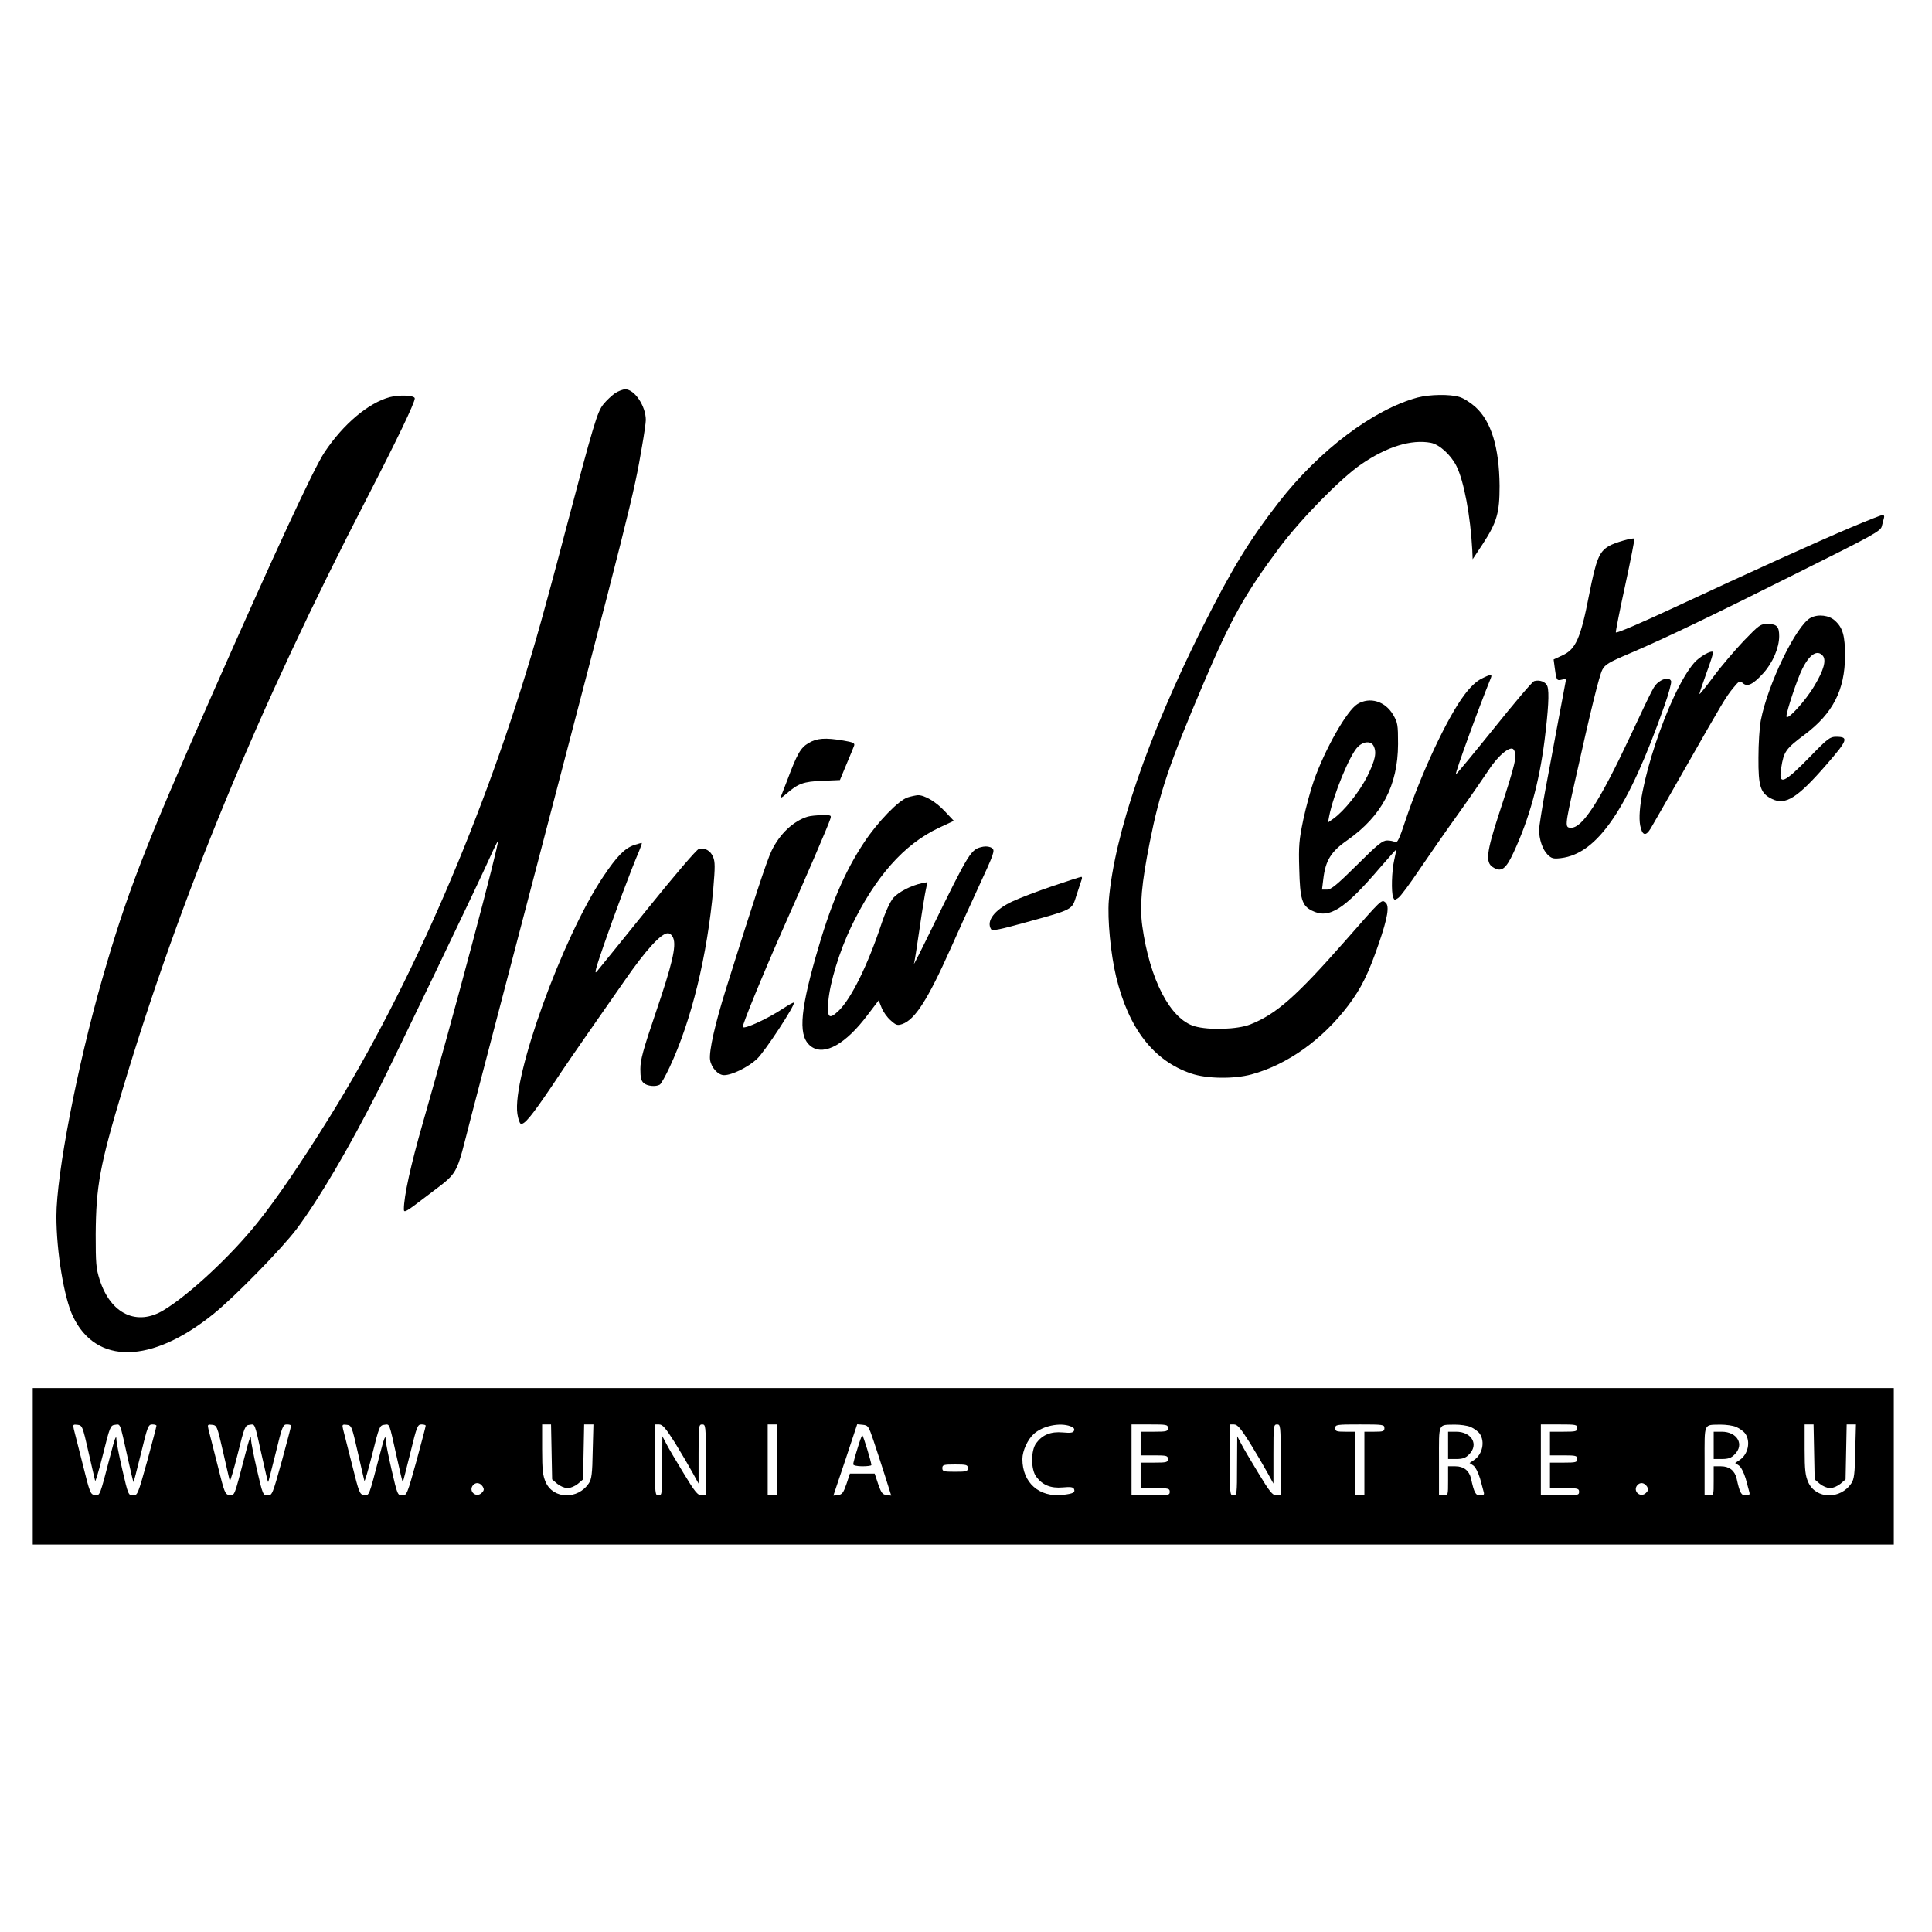 <?xml version="1.0" standalone="no"?>
<!DOCTYPE svg PUBLIC "-//W3C//DTD SVG 20010904//EN"
 "http://www.w3.org/TR/2001/REC-SVG-20010904/DTD/svg10.dtd">
<svg version="1.0" xmlns="http://www.w3.org/2000/svg"
 width="1062pt" height="1062pt" viewBox="0 0 1062 1062"
 preserveAspectRatio="xMidYMid meet">
<g transform="translate(0,1062) scale(0.1,-0.1)"
fill="#000000" stroke="none">
<path d="M3380 8458 c-18 -13 -47 -40 -63 -60 -34 -42 -53 -106 -213 -712 -57
-219 -129 -482 -159 -585 -276 -954 -685 -1901 -1133 -2621 -159 -256 -296
-456 -396 -580 -145 -182 -376 -397 -515 -481 -148 -91 -293 -22 -353 166 -20
62 -22 90 -22 250 2 266 22 377 149 800 318 1060 745 2092 1342 3247 167 324
263 524 263 548 0 17 -84 21 -137 7 -117 -31 -257 -149 -359 -303 -59 -88
-274 -552 -621 -1339 -369 -837 -467 -1089 -602 -1560 -136 -474 -251 -1070
-251 -1301 0 -193 42 -448 91 -550 127 -267 431 -262 772 13 116 93 377 360
458 468 124 166 289 447 447 760 94 187 560 1157 615 1282 23 51 43 91 44 89
9 -9 -250 -983 -412 -1546 -67 -233 -105 -405 -105 -478 0 -20 13 -13 108 60
204 157 171 100 263 454 44 170 182 696 306 1169 572 2184 587 2245 632 2511
12 67 21 132 21 145 0 77 -62 169 -113 169 -13 0 -39 -10 -57 -22z"/>
<path d="M7793 8435 c-244 -66 -541 -290 -763 -575 -163 -210 -259 -367 -421
-690 -298 -595 -484 -1137 -514 -1500 -8 -102 10 -293 40 -418 69 -286 206
-463 413 -533 85 -29 234 -31 331 -5 198 54 390 191 533 380 70 93 110 173
167 339 49 143 60 207 37 226 -22 18 -18 21 -220 -209 -272 -309 -380 -404
-523 -461 -70 -28 -228 -33 -307 -10 -133 39 -246 256 -287 551 -15 110 -4
234 41 460 55 277 107 430 294 870 154 362 229 495 419 750 121 161 338 382
451 459 140 96 274 137 381 117 47 -9 110 -66 141 -128 41 -82 77 -273 87
-463 l2 -49 53 80 c81 124 95 174 95 324 -2 211 -46 355 -134 434 -26 23 -65
48 -87 54 -52 16 -164 14 -229 -3z"/>
<path d="M10175 7721 c-184 -78 -536 -237 -980 -444 -176 -82 -311 -140 -313
-133 -1 6 22 124 52 261 30 138 52 252 50 254 -7 7 -110 -22 -141 -41 -53 -32
-69 -71 -108 -268 -46 -237 -73 -299 -146 -332 l-49 -23 6 -45 c9 -69 11 -73
39 -66 23 6 25 4 20 -16 -2 -13 -21 -111 -41 -218 -20 -107 -51 -276 -70 -375
-18 -99 -33 -196 -34 -215 0 -53 19 -110 47 -138 22 -21 31 -24 73 -19 202 24
370 271 570 840 23 65 39 125 36 133 -8 20 -39 17 -68 -5 -28 -22 -26 -20
-161 -307 -163 -347 -258 -494 -320 -494 -36 0 -36 5 19 250 89 400 135 587
152 619 15 28 36 41 152 90 198 85 430 196 931 447 406 202 447 225 453 251 4
15 9 36 12 46 3 10 0 17 -8 16 -7 0 -85 -31 -173 -68z"/>
<path d="M9953 7224 c-78 -40 -235 -362 -274 -564 -7 -36 -13 -128 -13 -205
-1 -160 11 -196 75 -227 73 -36 139 5 298 188 119 137 125 154 53 154 -32 0
-46 -10 -136 -103 -152 -156 -181 -168 -165 -69 14 91 25 106 129 184 155 116
221 245 222 432 0 111 -12 155 -55 194 -32 30 -92 38 -134 16z m67 -209 c20
-24 5 -79 -46 -164 -50 -85 -154 -198 -154 -168 0 27 60 207 87 260 40 81 83
108 113 72z"/>
<path d="M9585 7097 c-49 -52 -124 -139 -165 -195 -41 -55 -76 -99 -78 -97 -2
1 16 53 38 115 23 61 39 114 37 116 -11 11 -74 -25 -104 -59 -140 -160 -329
-729 -297 -895 11 -55 30 -61 57 -17 10 17 94 163 186 325 215 377 226 396
268 448 33 40 37 42 53 27 25 -23 57 -7 113 55 52 57 87 140 87 203 0 53 -13
67 -64 67 -39 0 -46 -5 -131 -93z"/>
<path d="M8143 6889 c-28 -14 -60 -44 -93 -88 -95 -126 -237 -430 -325 -693
-33 -101 -45 -124 -56 -117 -8 5 -28 9 -44 9 -25 0 -52 -21 -166 -135 -109
-108 -142 -135 -164 -135 l-28 0 7 57 c12 103 42 152 133 215 189 133 277 300
278 528 0 107 -2 118 -27 161 -44 75 -128 100 -196 59 -58 -35 -179 -248 -240
-422 -17 -48 -43 -144 -58 -214 -23 -111 -26 -143 -22 -272 4 -163 15 -200 68
-227 95 -49 178 4 378 238 46 53 85 97 87 97 1 0 -4 -26 -11 -57 -14 -61 -17
-176 -6 -206 7 -16 9 -16 29 -2 12 8 63 77 114 153 51 75 147 214 214 307 67
94 142 203 168 242 52 81 122 138 138 112 20 -32 12 -68 -82 -355 -68 -208
-74 -264 -34 -290 47 -31 72 -13 115 80 86 185 140 381 170 614 21 169 27 267
16 299 -8 25 -43 38 -73 29 -10 -3 -110 -121 -222 -261 -113 -140 -206 -253
-208 -251 -6 5 123 359 192 529 9 22 -1 22 -52 -4z m-593 -368 c19 -36 10 -79
-34 -168 -44 -87 -127 -191 -186 -233 l-30 -21 6 33 c23 118 113 338 158 383
30 30 71 33 86 6z"/>
<path d="M4444 6535 c-43 -25 -62 -58 -117 -205 -14 -36 -29 -74 -33 -85 -6
-15 1 -12 29 12 64 56 94 67 198 71 l96 4 36 87 c20 47 39 93 42 102 5 14 -5
19 -58 28 -100 17 -147 14 -193 -14z"/>
<path d="M4990 6237 c-49 -15 -164 -133 -239 -246 -111 -167 -187 -348 -267
-630 -90 -318 -96 -444 -23 -495 72 -50 189 16 308 175 l61 80 16 -40 c9 -23
31 -54 50 -70 30 -27 37 -29 64 -20 70 25 140 134 265 414 32 72 100 222 152
335 89 192 93 205 76 218 -11 8 -30 11 -48 8 -69 -14 -72 -19 -291 -466 -52
-107 -93 -187 -90 -178 3 9 17 97 31 195 14 98 30 195 35 216 l8 38 -31 -6
c-60 -13 -127 -48 -156 -80 -18 -21 -43 -75 -67 -147 -74 -223 -164 -405 -232
-472 -54 -52 -66 -43 -59 48 9 106 61 276 126 412 133 275 290 453 481 543
l83 39 -49 52 c-49 53 -112 90 -149 89 -11 -1 -36 -6 -55 -12z"/>
<path d="M4440 6131 c-79 -24 -153 -94 -198 -186 -26 -52 -102 -285 -251 -760
-61 -194 -94 -343 -88 -390 6 -43 44 -85 77 -85 44 0 132 44 180 88 45 42 214
301 204 311 -2 2 -28 -12 -57 -31 -84 -56 -213 -116 -224 -104 -6 6 106 279
217 531 125 280 255 582 264 613 7 21 5 22 -46 21 -29 0 -64 -4 -78 -8z"/>
<path d="M3486 5975 c-53 -18 -96 -63 -171 -175 -225 -337 -501 -1101 -471
-1303 4 -26 12 -49 17 -53 19 -11 59 38 176 211 62 94 151 223 196 287 45 65
135 194 200 287 117 169 201 261 238 261 12 0 24 -11 30 -27 17 -45 -5 -141
-97 -411 -69 -203 -84 -258 -84 -308 0 -46 4 -65 18 -77 19 -18 68 -22 89 -9
7 4 31 47 54 96 120 256 207 613 240 982 10 117 10 147 -1 173 -14 35 -46 53
-79 44 -12 -3 -131 -142 -280 -327 -142 -176 -268 -332 -280 -346 -16 -19 -7
15 38 145 56 162 152 420 193 514 10 24 17 45 16 47 -2 1 -20 -4 -42 -11z"/>
<path d="M5785 5749 c-82 -28 -182 -66 -222 -85 -97 -46 -143 -107 -115 -152
7 -10 48 -2 188 37 265 73 256 68 281 149 12 37 25 75 28 85 4 9 3 17 -1 17
-5 0 -76 -23 -159 -51z"/>
<path d="M180 2560 l0 -430 5115 0 5115 0 0 430 0 430 -5115 0 -5115 0 0 -430z
m306 80 c18 -80 35 -152 37 -160 1 -8 21 57 43 145 38 153 41 160 66 163 31 4
26 16 68 -173 17 -77 32 -141 34 -142 1 -1 19 70 41 158 36 148 40 159 62 159
13 0 23 -3 23 -7 0 -5 -23 -92 -51 -195 -51 -183 -53 -188 -78 -188 -25 0 -27
4 -59 143 -18 78 -32 151 -32 161 0 35 -9 11 -35 -90 -57 -219 -55 -215 -83
-212 -25 3 -28 11 -67 168 -23 91 -45 178 -49 193 -6 26 -5 28 20 25 26 -3 28
-7 60 -148z m740 0 c18 -80 35 -152 37 -160 1 -8 21 57 43 145 38 153 41 160
66 163 31 4 26 16 68 -173 17 -77 32 -141 34 -142 1 -1 19 70 41 158 36 148
40 159 62 159 13 0 23 -3 23 -7 0 -5 -23 -92 -51 -195 -51 -183 -53 -188 -78
-188 -25 0 -27 4 -59 143 -18 78 -32 151 -32 161 0 35 -9 11 -35 -90 -57 -219
-55 -215 -83 -212 -25 3 -28 11 -67 168 -23 91 -45 178 -49 193 -6 26 -5 28
20 25 26 -3 28 -7 60 -148z m740 0 c18 -80 35 -152 37 -160 1 -8 21 57 43 145
38 153 41 160 66 163 31 4 26 16 68 -173 17 -77 32 -141 34 -142 1 -1 19 70
41 158 36 148 40 159 62 159 13 0 23 -3 23 -7 0 -5 -23 -92 -51 -195 -51 -183
-53 -188 -78 -188 -25 0 -27 4 -59 143 -18 78 -32 151 -32 161 0 35 -9 11 -35
-90 -57 -219 -55 -215 -83 -212 -25 3 -28 11 -67 168 -23 91 -45 178 -49 193
-6 26 -5 28 20 25 26 -3 28 -7 60 -148z m1066 -1 l3 -151 28 -24 c16 -13 41
-24 57 -24 16 0 41 11 57 24 l28 24 3 151 3 151 26 0 25 0 -4 -148 c-2 -122
-6 -153 -21 -175 -60 -91 -195 -88 -237 5 -16 36 -20 66 -20 181 l0 137 24 0
25 0 3 -151z m679 49 c35 -57 78 -130 96 -163 l33 -60 0 163 c0 155 1 162 20
162 19 0 20 -7 20 -195 l0 -195 -24 0 c-20 0 -37 20 -99 123 -41 67 -84 140
-95 162 l-21 40 -1 -162 c0 -156 -1 -163 -20 -163 -19 0 -20 7 -20 195 l0 195
23 0 c19 0 36 -20 88 -102z m559 -93 l0 -195 -25 0 -25 0 0 195 0 195 25 0 25
0 0 -195z m532 105 c16 -47 44 -134 63 -193 l34 -108 -26 3 c-22 3 -29 12 -46
61 l-19 57 -68 0 -68 0 -19 -57 c-17 -49 -24 -58 -46 -61 l-26 -3 66 196 65
196 31 -3 c29 -3 32 -8 59 -88z m1082 80 c17 -6 24 -14 20 -24 -5 -12 -18 -14
-62 -10 -66 6 -112 -13 -146 -59 -30 -40 -30 -144 0 -184 34 -46 80 -65 146
-59 43 4 57 2 62 -9 7 -19 -4 -25 -61 -32 -131 -15 -223 67 -223 197 0 44 29
108 63 138 48 44 143 64 201 42z m536 -10 c0 -18 -7 -20 -75 -20 l-75 0 0 -65
0 -65 75 0 c68 0 75 -2 75 -20 0 -18 -7 -20 -75 -20 l-75 0 0 -70 0 -70 80 0
c73 0 80 -2 80 -20 0 -19 -7 -20 -105 -20 l-105 0 0 195 0 195 100 0 c93 0
100 -1 100 -20z m451 -82 c35 -57 78 -130 96 -163 l33 -60 0 163 c0 155 1 162
20 162 19 0 20 -7 20 -195 l0 -195 -24 0 c-20 0 -37 20 -99 123 -41 67 -84
140 -95 162 l-21 40 -1 -162 c0 -156 -1 -163 -20 -163 -19 0 -20 7 -20 195 l0
195 23 0 c19 0 36 -20 88 -102z m739 82 c0 -18 -7 -20 -55 -20 l-55 0 0 -175
0 -175 -25 0 -25 0 0 175 0 175 -55 0 c-48 0 -55 2 -55 20 0 19 7 20 135 20
128 0 135 -1 135 -20z m474 6 c18 -8 41 -24 50 -37 30 -44 15 -114 -32 -145
l-24 -16 21 -14 c12 -9 27 -39 37 -72 8 -31 18 -65 20 -74 4 -14 -1 -18 -20
-18 -25 0 -33 15 -50 93 -10 43 -40 67 -86 67 l-40 0 0 -80 c0 -79 0 -80 -25
-80 l-25 0 0 189 c0 214 -7 198 88 200 29 0 68 -5 86 -13z m586 -6 c0 -18 -7
-20 -75 -20 l-75 0 0 -65 0 -65 75 0 c68 0 75 -2 75 -20 0 -18 -7 -20 -75 -20
l-75 0 0 -70 0 -70 80 0 c73 0 80 -2 80 -20 0 -19 -7 -20 -105 -20 l-105 0 0
195 0 195 100 0 c93 0 100 -1 100 -20z m874 6 c18 -8 41 -24 50 -37 30 -44 15
-114 -32 -145 l-24 -16 21 -14 c12 -9 27 -39 37 -72 8 -31 18 -65 20 -74 4
-14 -1 -18 -20 -18 -25 0 -33 15 -50 93 -10 43 -40 67 -86 67 l-40 0 0 -80 c0
-79 0 -80 -25 -80 l-25 0 0 189 c0 214 -7 198 88 200 29 0 68 -5 86 -13z m428
-137 l3 -151 28 -24 c16 -13 41 -24 57 -24 16 0 41 11 57 24 l28 24 3 151 3
151 26 0 25 0 -4 -148 c-2 -122 -6 -153 -21 -175 -60 -91 -195 -88 -237 5 -16
36 -20 66 -20 181 l0 137 24 0 25 0 3 -151z m-4652 -89 c0 -18 -7 -20 -70 -20
-63 0 -70 2 -70 20 0 18 7 20 70 20 63 0 70 -2 70 -20z m-2666 -102 c8 -14 7
-21 -6 -34 -30 -30 -75 9 -48 42 16 18 39 15 54 -8z m6400 0 c8 -14 7 -21 -6
-34 -30 -30 -75 9 -48 42 16 18 39 15 54 -8z"/>
<path d="M4713 2656 c-13 -41 -23 -79 -23 -85 0 -6 21 -11 50 -11 28 0 50 3
50 7 0 15 -45 163 -50 163 -3 0 -15 -34 -27 -74z"/>
<path d="M7960 2675 l0 -75 45 0 c35 0 52 6 70 25 55 54 15 125 -71 125 l-44
0 0 -75z"/>
<path d="M9420 2675 l0 -75 45 0 c35 0 52 6 70 25 55 54 15 125 -71 125 l-44
0 0 -75z"/>
</g>
</svg>
